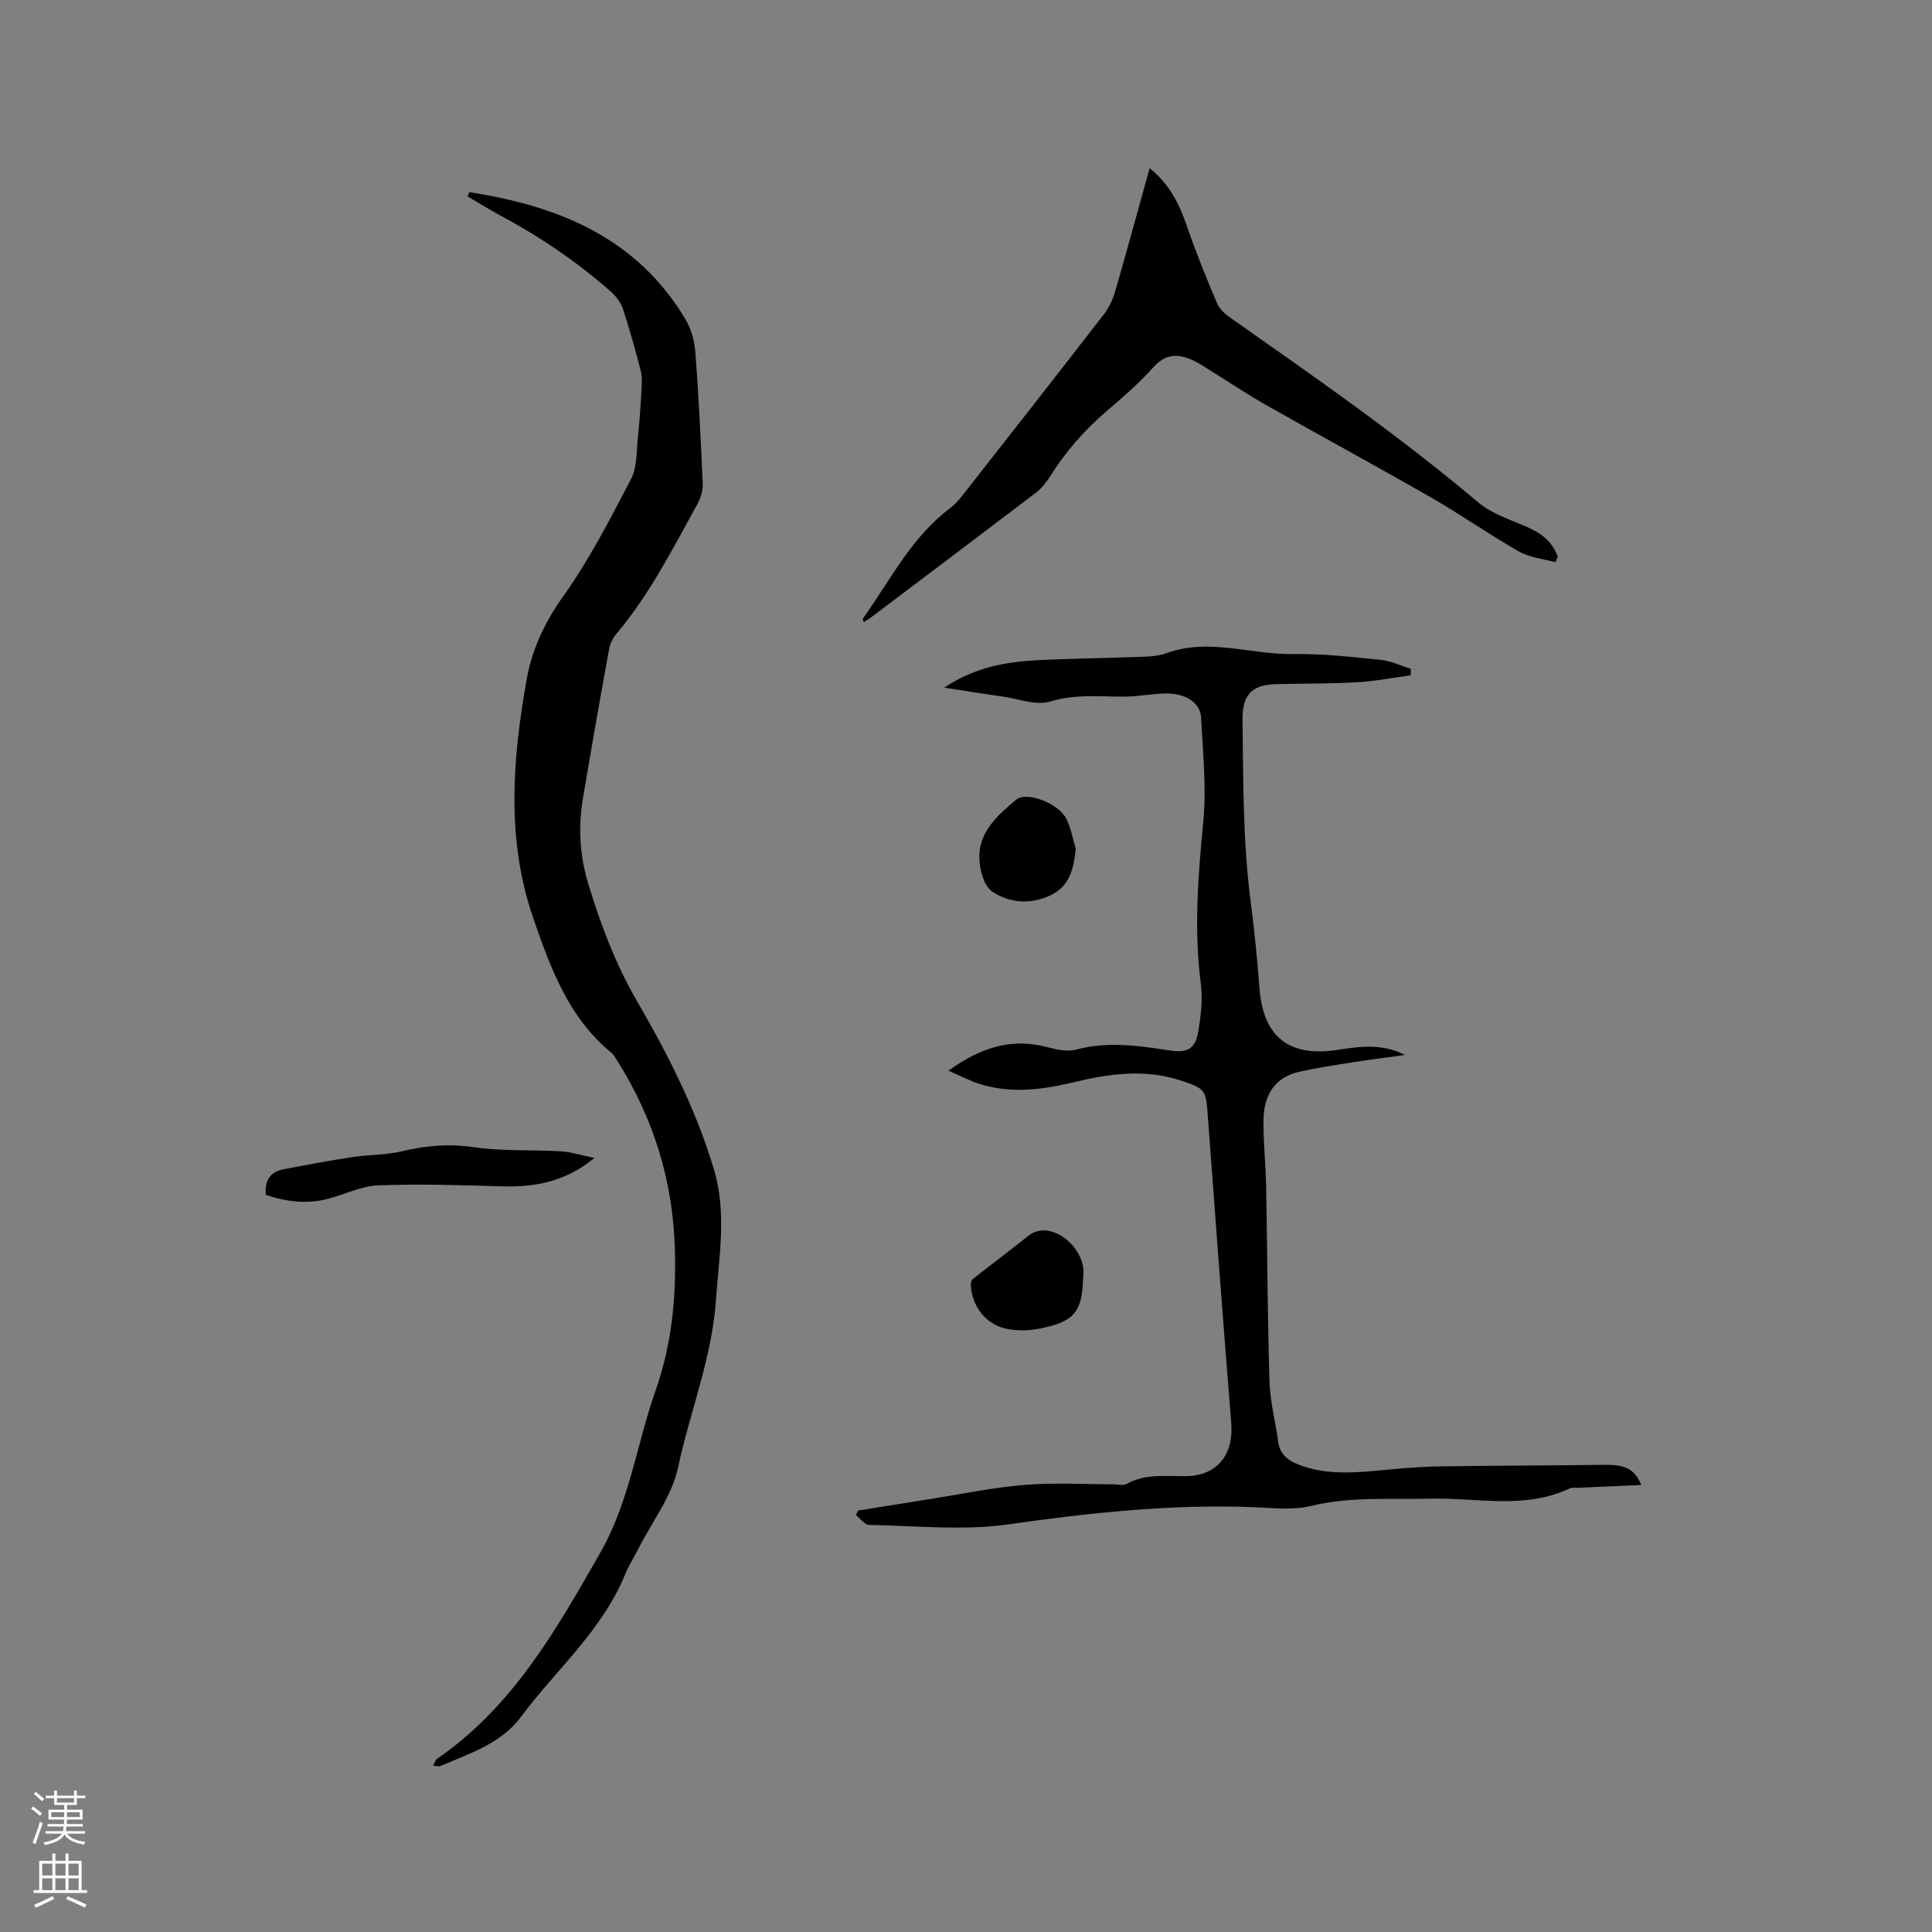 <svg enable-background="new 0 0 400 400" viewBox="0 0 400 400" xmlns="http://www.w3.org/2000/svg"><rect x="0" y="0" width="400" height="400" fill="#808080" stroke="none"/><g fill="#010000"><path d="m195.49 142.37c6.35-4.24 12.77-5.35 19.34-5.68 7.3-.37 14.61-.44 21.91-.72 1.58-.06 3.24-.18 4.7-.72 8.82-3.25 17.59.33 26.39.17 6.01-.11 12.04.6 18.04 1.2 2.11.21 4.15 1.21 6.22 1.85 0 .45 0 .9-.01 1.34-3.67.5-7.32 1.23-11 1.44-5.6.32-11.23.26-16.84.39-4.98.12-7.06 2.12-6.99 7.44.16 12.5.06 25.09 1.67 37.44.79 6.06 1.38 12.07 1.85 18.15.79 10.13 6.2 14.24 16.21 12.69 4.64-.72 9.21-1.35 13.9 1.06-3.56.49-7.14.94-10.69 1.5-3.74.59-7.5 1.15-11.2 1.98-5.13 1.15-7.29 4.91-7.39 9.78-.09 4.64.46 9.3.54 13.95.25 13.46.28 26.92.69 40.37.13 4.19 1.24 8.35 1.81 12.54.35 2.55 1.97 3.8 4.17 4.67 5.31 2.1 10.79 1.78 16.31 1.27 4.08-.38 8.17-.79 12.26-.86 11.54-.2 23.08-.18 34.62-.34 4.46-.06 6.37.77 7.82 4.17-4.41.19-8.7.38-12.99.57-.63.03-1.35-.1-1.89.16-9.34 4.4-19.2 1.86-28.82 2.1-8.24.21-16.45-.49-24.65 1.5-3.91.95-8.23.4-12.36.25-16.91-.62-33.58 1.19-50.31 3.57-9.44 1.35-19.23.28-28.86.12-.92-.02-1.81-1.32-2.71-2.03.13-.31.26-.63.39-.94 5.09-.82 10.18-1.64 15.27-2.44 6.38-1 12.74-2.35 19.16-2.87 6.09-.5 12.25-.13 18.38-.14.95 0 2.09.34 2.82-.07 3.95-2.2 8.17-1.54 12.38-1.61 6.44-.11 9.81-4.51 9.29-10.97-1.7-21.12-3.29-42.25-4.84-63.38-.41-5.63-.38-5.85-5.72-7.59-7.34-2.4-14.66-1.39-21.95.36-6.56 1.58-13.15 2.47-19.75.33-1.98-.64-3.84-1.63-6.3-2.7 6.54-4.7 12.92-6.86 20.39-4.89 1.96.52 4.23 1.01 6.09.52 6.58-1.76 13.02-.78 19.52.21 3.38.51 5.07-.33 5.68-3.73.59-3.3 1-6.8.58-10.09-1.46-11.25-.57-22.37.51-33.59.68-7.1-.09-14.35-.46-21.53-.16-3.09-3.16-5.04-7.33-4.99-2.85.03-5.7.64-8.55.65-5.13.02-10.16-.58-15.35 1.01-2.95.9-6.65-.58-9.99-1.05-3.75-.52-7.47-1.13-11.96-1.82z"/><path d="m97.17 39.79c18.34 2.83 34.6 9.34 44.74 26.3 1.19 1.99 1.88 4.52 2.06 6.85.69 9.09 1.13 18.2 1.52 27.31.06 1.37-.45 2.92-1.13 4.15-5.1 9.27-9.91 18.74-16.8 26.9-.72.85-1.26 2.01-1.46 3.1-1.87 10.31-3.69 20.64-5.42 30.98-1 5.94-.64 11.82 1.12 17.61 2.56 8.43 5.62 16.6 10.08 24.27 6.44 11.09 12.24 22.5 15.94 34.87 2.69 9.03 1.03 18.02.4 27.11-.83 11.97-5.38 23.04-7.84 34.6-1.26 5.9-5.36 11.2-8.19 16.77-.91 1.79-2.01 3.51-2.77 5.36-4.76 11.63-14.33 19.76-21.61 29.55-4.06 5.46-10.61 7.54-16.65 10.12-.32.14-.78-.03-1.5-.07.37-.65.49-1.2.84-1.44 15.67-10.76 24.66-26.68 33.8-42.69 6.03-10.57 7.51-22.4 11.42-33.52 3.33-9.47 4.27-18.94 4.02-28.94-.36-14.44-4.42-27.43-12.02-39.5-.34-.53-.66-1.12-1.13-1.51-8.96-7.33-12.73-17.84-16.27-28.14-5.55-16.18-4.2-32.93-1.24-49.38 1.07-5.94 3.71-11.64 7.48-16.93 5.44-7.62 9.77-16.06 14.12-24.4 1.27-2.44 1.07-5.68 1.39-8.57.34-3.12.54-6.25.71-9.38.08-1.44.23-2.97-.11-4.34-1.09-4.31-2.3-8.59-3.68-12.82-.43-1.31-1.37-2.6-2.41-3.53-7.09-6.28-14.89-11.54-23.24-16.01-2.22-1.19-4.35-2.53-6.52-3.81.11-.28.23-.58.35-.87z"/><path d="m322.05 116.41c-2.53-.71-5.33-.96-7.55-2.22-6.15-3.49-11.95-7.59-18.08-11.11-11.37-6.53-22.91-12.77-34.32-19.24-3.95-2.24-7.72-4.78-11.58-7.17-1.16-.72-2.31-1.51-3.55-2.08-3.02-1.39-5.63-1.4-8.18 1.45-2.95 3.3-6.35 6.24-9.73 9.13-4.63 3.96-8.55 8.48-11.77 13.65-.77 1.23-1.79 2.4-2.93 3.28-11.38 8.66-22.8 17.26-34.22 25.87-.4.3-.84.55-1.3.84-.11-.35-.28-.62-.21-.71 5.64-7.87 9.98-16.76 17.95-22.79.92-.69 1.75-1.54 2.46-2.45 9.88-12.59 19.75-25.17 29.54-37.83 1.06-1.37 1.83-3.09 2.32-4.77 2.41-8.32 4.69-16.69 7.12-25.45 4.11 3.32 6.14 7.41 7.7 11.95 1.88 5.46 4.04 10.83 6.31 16.14.54 1.25 1.86 2.31 3.04 3.13 17.34 12.17 34.73 24.26 50.95 37.96 2.82 2.38 6.66 3.6 10.14 5.11 2.96 1.29 5.27 3.06 6.35 6.17-.15.38-.3.76-.46 1.14z"/><path d="m55.04 247.39c-.29-3.13 1.02-4.79 3.65-5.3 4.75-.92 9.51-1.8 14.3-2.53 3.45-.52 7.02-.42 10.39-1.23 4.88-1.17 9.58-1.56 14.64-.82 5.94.87 12.05.5 18.07.86 2.15.13 4.26.82 6.97 1.37-5.95 4.93-12.29 6.08-19.15 5.88-8.54-.26-17.11-.53-25.64-.2-3.48.13-6.9 1.87-10.37 2.78-4.33 1.15-8.58.62-12.86-.81z"/><path d="m224.26 264.35c-.2 7.22-1.73 9.24-8.84 10.69-2.31.47-4.88.55-7.16.04-4.23-.95-6.95-4.59-7.27-8.89-.03-.45.1-1.12.42-1.37 3.81-3.02 7.69-5.93 11.49-8.95 4.76-3.78 12.24 2.74 11.36 8.48z"/><path d="m222.73 175.74c-.45 4.06-1.17 7.67-5.23 9.62-4.19 2-8.62 1.58-12.08-.78-1.81-1.24-2.75-4.97-2.66-7.53.17-5.11 4-8.46 7.66-11.5 2.13-1.77 8.72.76 10.35 3.96.97 1.91 1.32 4.14 1.96 6.23z"/></g><path d="m6.44 374.46.42-.45c.65.47 1.27.95 1.85 1.44l-.45.49c-.65-.56-1.25-1.06-1.82-1.48m.93 7.33-.63-.26c.55-1.36 1.05-2.8 1.52-4.33.19.1.38.19.59.27-.46 1.29-.95 2.73-1.48 4.32m-.38-10.38.44-.42c.43.34 1.01.82 1.74 1.44l-.49.49c-.53-.51-1.09-1.01-1.69-1.51m2.5.35h1.72v-1.04h.59v1.04h3.52v-1.04h.59v1.04h1.75v.53h-1.75v1.42h-2.03v.97h3.22v2.03h-3.24c0 .35-.01.66-.03.93h3.32v.53h-3.37c-.03.27-.08.58-.15.94h3.96v.53h-3.71c.67.92 1.93 1.48 3.79 1.68-.13.24-.23.44-.29.59-2.13-.38-3.48-1.08-4.04-2.12-.43.97-1.77 1.72-4.03 2.23-.09-.19-.2-.37-.33-.55 2.1-.42 3.37-1.03 3.81-1.83h-3.36v-.53h3.58c.08-.29.13-.61.16-.94h-3.33v-.53h3.39c.02-.27.04-.58.04-.93h-3.23v-2.03h3.25v-.97h-2.07v-1.42h-1.73zm1.12 3.44v1h2.65c.01-.3.02-.44.01-.4v-.25-.35zm1.19-2h3.52v-.91h-3.52zm4.71 2h-2.63v.59c0 .15-.01.28-.01.4h2.64z" fill="#fbfafc"/><path d="m13.56 383.74h.63v1.52h2.72v6.07h1.13v.6h-11.06v-.6h1.13v-6.07h2.73v-1.52h.63v1.52h2.1v-1.52zm-2.69 8.83.38.56c-1.24.63-2.53 1.25-3.85 1.85-.1-.21-.21-.42-.34-.63 1.36-.55 2.63-1.15 3.81-1.78m-2.13-4.27h2.1v-2.45h-2.1zm0 3.04h2.1v-2.46h-2.1zm2.72-3.04h2.1v-2.45h-2.1zm0 3.04h2.1v-2.46h-2.1zm6.07 3.6c-1.41-.71-2.7-1.3-3.86-1.78l.35-.56c1.45.62 2.75 1.19 3.88 1.72zm-1.25-9.09h-2.1v2.45h2.1zm-2.09 5.49h2.1v-2.46h-2.1z" fill="#fbfafc"/></svg>